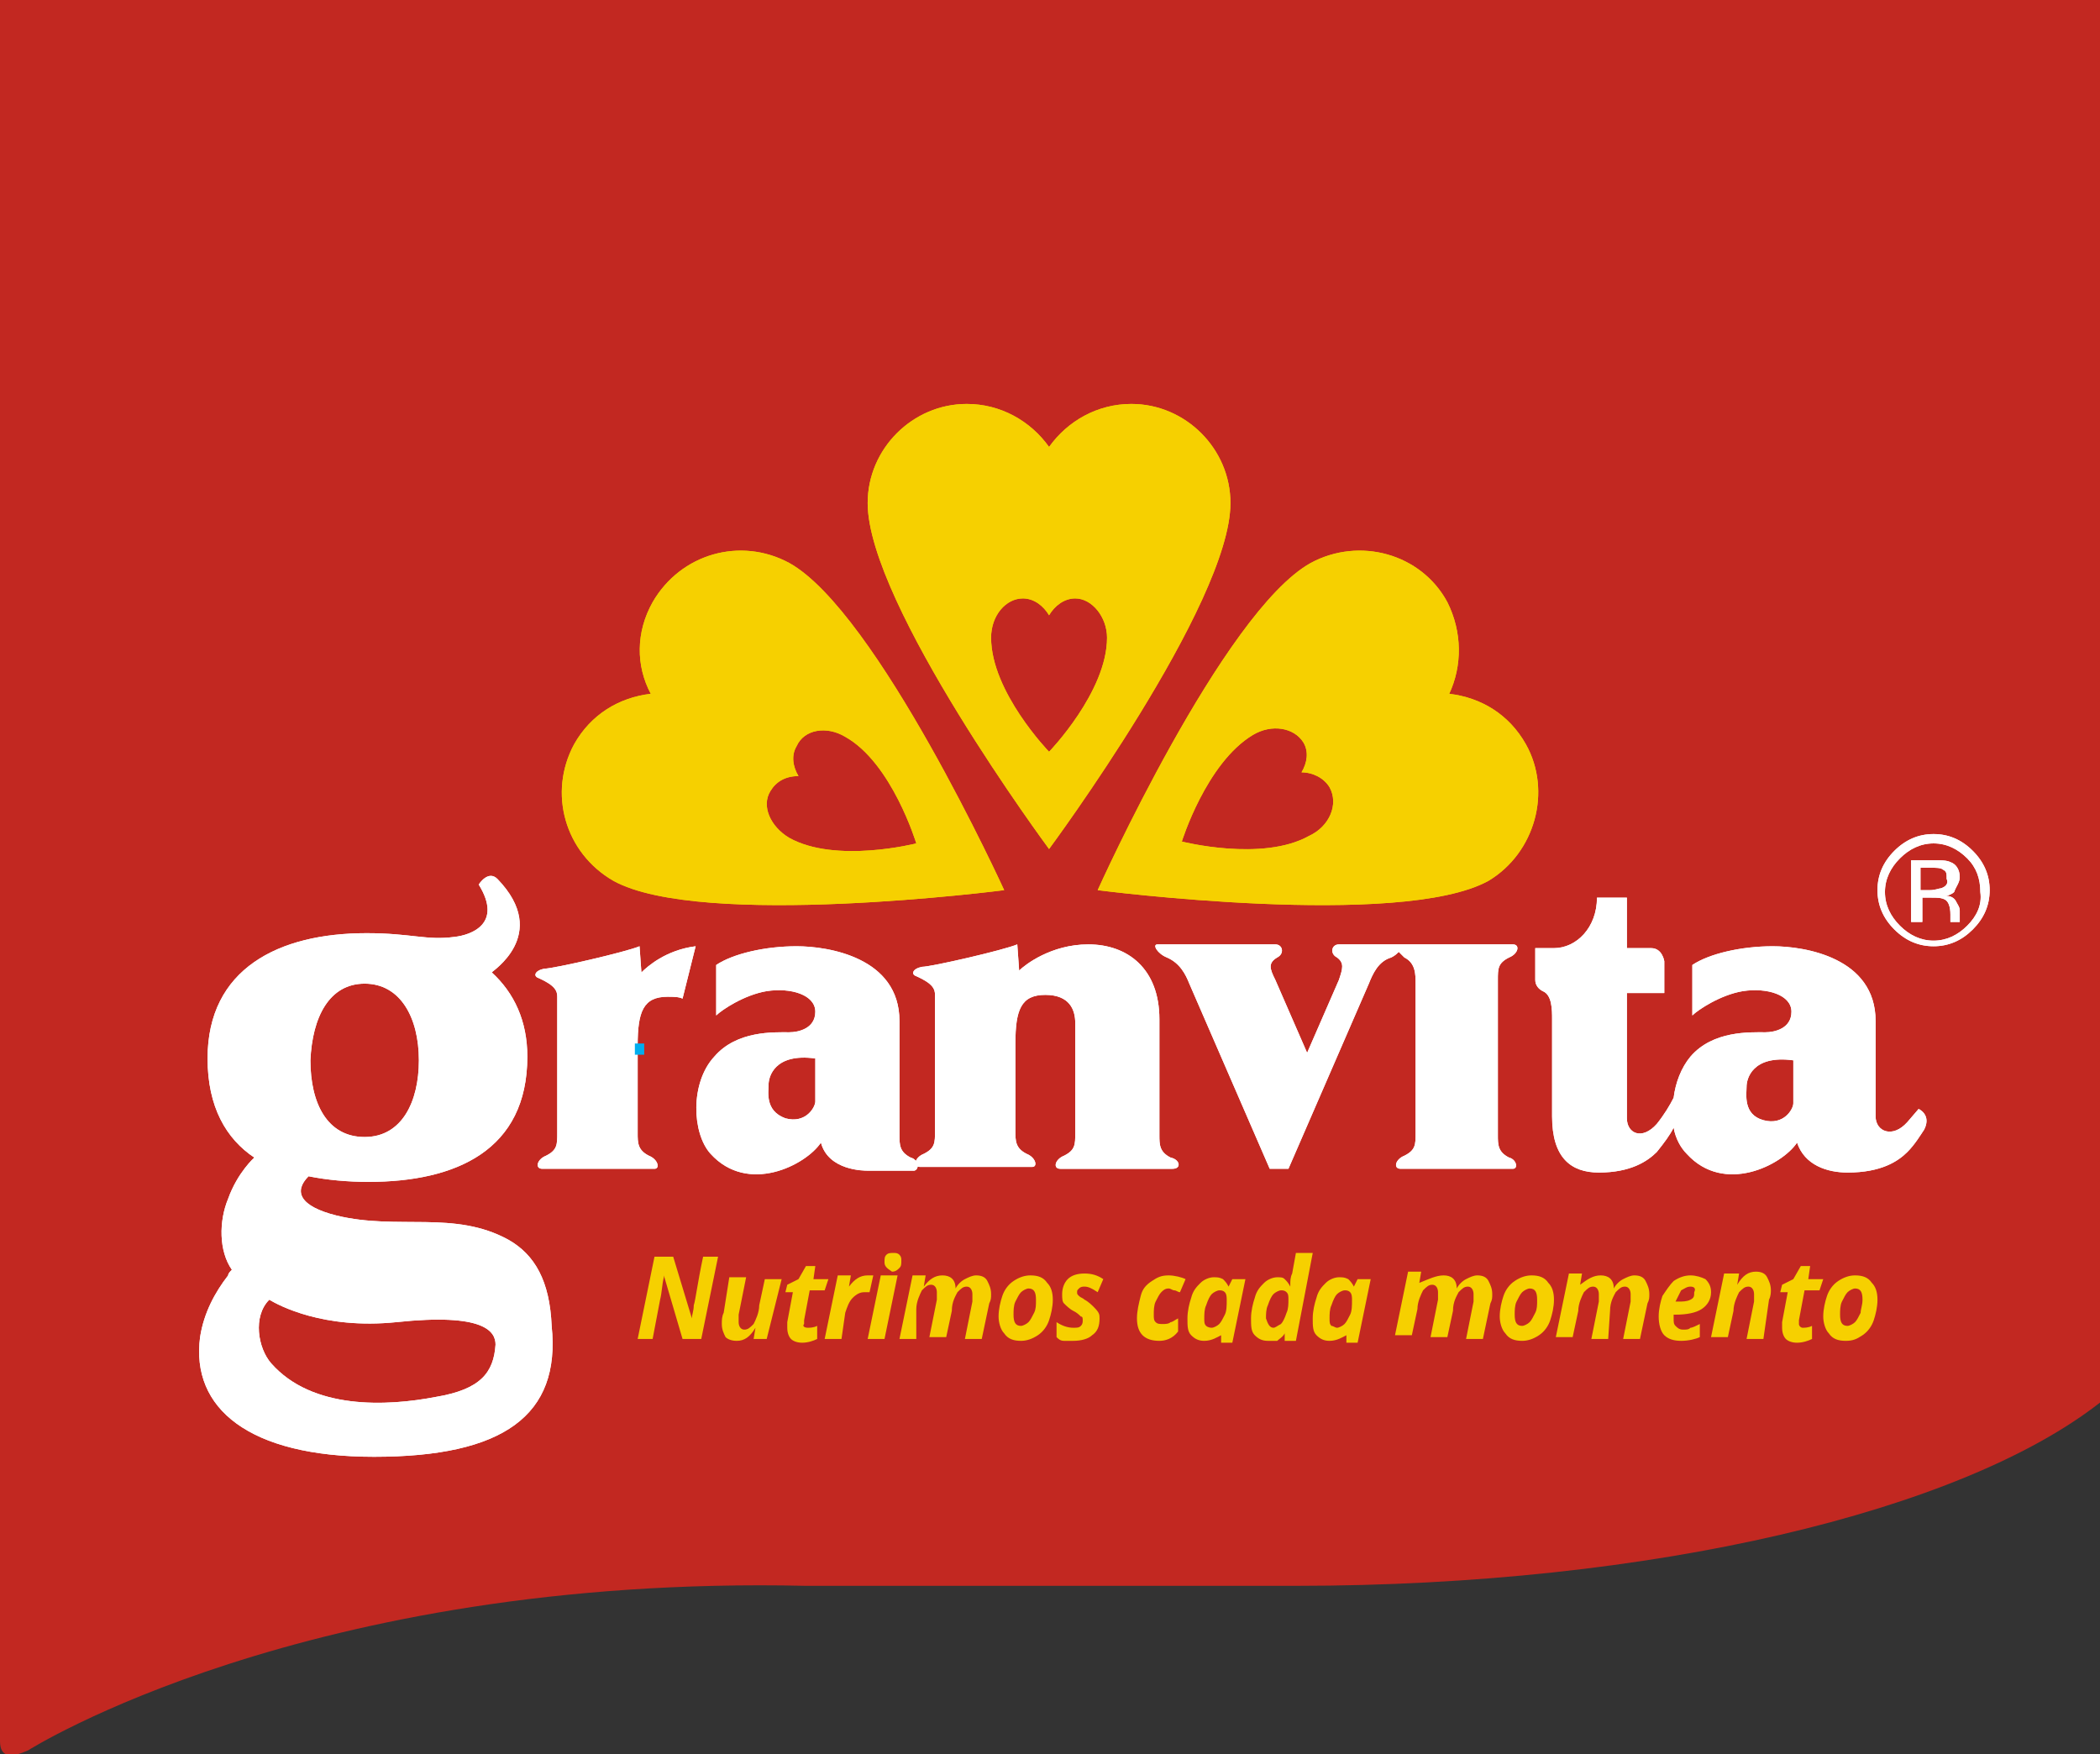 <?xml version="1.0" encoding="utf-8"?>
<!-- Generator: Adobe Illustrator 21.0.0, SVG Export Plug-In . SVG Version: 6.00 Build 0)  -->
<svg version="1.1" xmlns="http://www.w3.org/2000/svg" xmlns:xlink="http://www.w3.org/1999/xlink" x="0px" y="0px"
	 viewBox="0 0 112.3 93.8" style="enable-background:new 0 0 112.3 93.8;" xml:space="preserve">
<rect x="0" y="0" width="112.3" height="93.8" fill="#333333" stroke="none"/>
<style type="text/css">
	.st0{fill-rule:evenodd;clip-rule:evenodd;fill:#F9F2E8;}
	.st1{fill:#E9DCD3;}
	.st2{fill:#C22821;}
	.st3{fill:#FFFFFF;}
	.st4{fill:#F6D000;}
	.st5{fill:none;stroke:#00ADEE;stroke-width:0.5;stroke-miterlimit:10;}
	.st6{fill:#E2231A;}
	.st7{fill:#FF0000;}
	.st8{opacity:0.12;fill-rule:evenodd;clip-rule:evenodd;fill:#FF0000;}
	.st9{fill:#EC1C24;}
	.st10{clip-path:url(#SVGID_2_);fill:#FFFFFF;}
	.st11{opacity:0.12;fill-rule:evenodd;clip-rule:evenodd;fill:#FFFFFF;}
	.st12{clip-path:url(#SVGID_4_);fill:#F6D000;}
	.st13{fill:#00ADEE;stroke:#FFFFFF;stroke-width:5.104;stroke-miterlimit:10;}
	.st14{fill:#BA9477;}
	.st15{fill-rule:evenodd;clip-rule:evenodd;fill:#808080;}
	.st16{fill:#B39A89;}
	.st17{fill:#B18D71;}
	.st18{fill:#5D5D5D;}
	.st19{fill:#FFFFFF;stroke:#000000;stroke-miterlimit:10;}
	.st20{fill:none;stroke:#5D5D5D;stroke-miterlimit:10;}
	.st21{fill-rule:evenodd;clip-rule:evenodd;fill:#5D5D5D;}
	.st22{clip-path:url(#SVGID_20_);fill:#FFFFFF;}
	.st23{fill:#F9F2E8;}
	.st24{display:none;}
	.st25{display:none;opacity:0.1;}
	.st26{display:inline;}
</style>
<g id="Contenido">
	<g>
		<path class="st2" d="M0,0v93.1c0,0.9,0.6,0.9,1.5,0.5c0,0,14.8-9.4,41.6-8.8h26.2c19.1,0,35.6-4,43-9.8V0H0z"/>
		<path class="st3" d="M105.2,49.5c-0.5,0.5-1.1,0.8-1.8,0.8c-0.7,0-1.3-0.3-1.8-0.8c-0.5-0.5-0.8-1.1-0.8-1.8
			c0-0.7,0.3-1.3,0.8-1.8c0.5-0.5,1.1-0.8,1.8-0.8c0.7,0,1.3,0.3,1.8,0.8c0.5,0.5,0.7,1.1,0.7,1.8C106,48.4,105.7,49,105.2,49.5
			 M105.5,45.5c-0.6-0.6-1.3-0.9-2.1-0.9c-0.8,0-1.5,0.3-2.1,0.9c-0.6,0.6-0.9,1.3-0.9,2.1c0,0.8,0.3,1.5,0.9,2.1
			c0.6,0.6,1.3,0.9,2.1,0.9c0.8,0,1.5-0.3,2.1-0.9c0.6-0.6,0.9-1.3,0.9-2.1C106.4,46.8,106.1,46.1,105.5,45.5"/>
		<path class="st3" d="M103.8,47.5c-0.1,0-0.3,0.1-0.6,0.1h-0.5v-1.2h0.5c0.3,0,0.6,0,0.7,0.1c0.2,0.1,0.2,0.2,0.2,0.5
			C104.2,47.2,104.1,47.4,103.8,47.5 M104.8,46.9c0-0.4-0.2-0.7-0.5-0.8c-0.2-0.1-0.5-0.1-0.9-0.1h-1.2v3.3h0.6V48h0.5
			c0.3,0,0.5,0,0.7,0.1c0.2,0.1,0.3,0.4,0.3,0.8v0.3l0,0.1c0,0,0,0,0,0c0,0,0,0,0,0h0.5l0,0c0,0,0-0.1,0-0.2c0-0.1,0-0.2,0-0.2v-0.2
			c0-0.2-0.1-0.3-0.2-0.5c-0.1-0.2-0.3-0.3-0.6-0.3c0.2,0,0.4-0.1,0.5-0.2C104.6,47.4,104.8,47.2,104.8,46.9"/>
		<g>
			<path class="st4" d="M56.1,40.2c0,0-3.1-3.2-3.1-6.1c0-1.2,0.8-2.1,1.7-2.1c0.6,0,1.1,0.4,1.4,0.9c0.3-0.5,0.8-0.9,1.4-0.9
				c0.9,0,1.7,1,1.7,2.1C59.2,37,56.1,40.2,56.1,40.2 M60.5,21.6c-1.8,0-3.4,0.9-4.4,2.3c-1-1.4-2.6-2.3-4.4-2.3
				c-2.9,0-5.3,2.4-5.3,5.3c0,5.4,9.7,18.5,9.7,18.5s9.7-13.1,9.7-18.5C65.8,24,63.4,21.6,60.5,21.6"/>
			<path class="st4" d="M45.2,39.4c2.5,1.4,3.8,5.7,3.8,5.7s-4.3,1.1-6.8-0.3c-1-0.6-1.5-1.7-1-2.5c0.3-0.5,0.8-0.8,1.5-0.8
				c-0.3-0.5-0.4-1.1-0.1-1.6C43,39,44.2,38.8,45.2,39.4 M42.2,30.1c-2.6-1.4-5.8-0.5-7.3,2.1c-0.9,1.6-0.9,3.4-0.1,4.9
				c-1.7,0.2-3.2,1.1-4.1,2.7c-1.4,2.6-0.5,5.8,2.1,7.3c4.7,2.6,20.9,0.5,20.9,0.5S46.9,32.7,42.2,30.1"/>
			<path class="st4" d="M70,44.7c-2.5,1.4-6.8,0.3-6.8,0.3s1.3-4.2,3.8-5.7c1-0.6,2.2-0.4,2.7,0.4c0.3,0.5,0.2,1.1-0.1,1.6
				c0.6,0,1.2,0.3,1.5,0.8C71.6,43,71.1,44.2,70,44.7 M81.6,39.8c-0.9-1.6-2.4-2.5-4.1-2.7c0.7-1.5,0.7-3.3-0.1-4.9
				c-1.4-2.6-4.7-3.5-7.3-2.1c-4.7,2.6-11.4,17.5-11.4,17.5s16.2,2.1,20.9-0.5C82.1,45.6,83,42.3,81.6,39.8"/>
			<path class="st4" d="M56.1,40.2c0,0-3.1-3.2-3.1-6.1c0-1.2,0.8-2.1,1.7-2.1c0.6,0,1.1,0.4,1.4,0.9c0.3-0.5,0.8-0.9,1.4-0.9
				c0.9,0,1.7,1,1.7,2.1C59.2,37,56.1,40.2,56.1,40.2 M60.5,21.6c-1.8,0-3.4,0.9-4.4,2.3c-1-1.4-2.6-2.3-4.4-2.3
				c-2.9,0-5.3,2.4-5.3,5.3c0,5.4,9.7,18.5,9.7,18.5s9.7-13.1,9.7-18.5C65.8,24,63.4,21.6,60.5,21.6"/>
			<path class="st4" d="M45.2,39.4c2.5,1.4,3.8,5.7,3.8,5.7s-4.3,1.1-6.8-0.3c-1-0.6-1.5-1.7-1-2.5c0.3-0.5,0.8-0.8,1.5-0.8
				c-0.3-0.5-0.4-1.1-0.1-1.6C43,39,44.2,38.8,45.2,39.4 M42.2,30.1c-2.6-1.4-5.8-0.5-7.3,2.1c-0.9,1.6-0.9,3.4-0.1,4.9
				c-1.7,0.2-3.2,1.1-4.1,2.7c-1.4,2.6-0.5,5.8,2.1,7.3c4.7,2.6,20.9,0.5,20.9,0.5S46.9,32.7,42.2,30.1"/>
			<path class="st4" d="M70,44.7c-2.5,1.4-6.8,0.3-6.8,0.3s1.3-4.2,3.8-5.7c1-0.6,2.2-0.4,2.7,0.4c0.3,0.5,0.2,1.1-0.1,1.6
				c0.6,0,1.2,0.3,1.5,0.8C71.6,43,71.1,44.2,70,44.7 M81.6,39.8c-0.9-1.6-2.4-2.5-4.1-2.7c0.7-1.5,0.7-3.3-0.1-4.9
				c-1.4-2.6-4.7-3.5-7.3-2.1c-4.7,2.6-11.4,17.5-11.4,17.5s16.2,2.1,20.9-0.5C82.1,45.6,83,42.3,81.6,39.8"/>
		</g>
		<g>
			<path class="st4" d="M37.5,71.6h-1l-1-3.4h0l0,0.1c-0.1,0.4-0.1,0.8-0.2,1.2l-0.4,2.1h-0.8l0.9-4.4h1l1,3.3h0
				c0-0.2,0.1-0.4,0.1-0.7c0.1-0.3,0.2-1.2,0.5-2.6h0.8L37.5,71.6z"/>
			<path class="st4" d="M39,68.3h0.9l-0.4,2c0,0.1,0,0.3,0,0.4c0,0.2,0.1,0.4,0.3,0.4c0.2,0,0.3-0.1,0.5-0.3c0.1-0.2,0.3-0.6,0.3-1
				l0.3-1.4h0.9L41,71.6h-0.7l0.1-0.6h0c-0.3,0.5-0.6,0.7-1,0.7c-0.3,0-0.5-0.1-0.6-0.2c-0.1-0.2-0.2-0.4-0.2-0.7
				c0-0.2,0-0.4,0.1-0.6L39,68.3z"/>
			<path class="st4" d="M43.2,71c0.1,0,0.3,0,0.5-0.1v0.7c-0.2,0.1-0.5,0.2-0.8,0.2c-0.3,0-0.5-0.1-0.6-0.2
				c-0.1-0.1-0.2-0.3-0.2-0.6c0-0.1,0-0.2,0-0.3l0.3-1.6H42l0.1-0.4l0.6-0.3l0.4-0.7h0.5l-0.1,0.7h0.8L44.1,69h-0.8l-0.3,1.6
				c0,0.1,0,0.1,0,0.2C42.9,70.9,43,71,43.2,71"/>
			<path class="st4" d="M46.4,68.2c0.1,0,0.2,0,0.3,0l-0.2,0.9c-0.1,0-0.2,0-0.3,0c-0.2,0-0.4,0.1-0.6,0.3c-0.2,0.2-0.3,0.5-0.4,0.8
				L45,71.6h-0.9l0.7-3.4h0.7l-0.1,0.6h0C45.7,68.4,46,68.2,46.4,68.2"/>
			<path class="st4" d="M47.3,67.5c0-0.2,0-0.3,0.1-0.4c0.1-0.1,0.2-0.1,0.4-0.1c0.1,0,0.2,0,0.3,0.1c0.1,0.1,0.1,0.2,0.1,0.3
				c0,0.2,0,0.3-0.1,0.4c-0.1,0.1-0.2,0.2-0.4,0.2C47.4,67.8,47.3,67.7,47.3,67.5 M47.3,71.6h-0.9l0.7-3.4H48L47.3,71.6z"/>
			<path class="st4" d="M50.4,68.2c0.4,0,0.7,0.2,0.7,0.7h0c0.1-0.2,0.3-0.4,0.5-0.5c0.2-0.1,0.4-0.2,0.6-0.2c0.3,0,0.5,0.1,0.6,0.3
				c0.1,0.2,0.2,0.4,0.2,0.7c0,0.2,0,0.3-0.1,0.5l-0.4,1.9h-0.9l0.4-2c0-0.1,0-0.3,0-0.4c0-0.2-0.1-0.4-0.3-0.4
				c-0.2,0-0.3,0.1-0.5,0.3c-0.1,0.2-0.3,0.5-0.3,1l-0.3,1.4h-0.9l0.4-2c0-0.1,0-0.3,0-0.4c0-0.2-0.1-0.4-0.3-0.4
				c-0.2,0-0.3,0.1-0.5,0.3c-0.1,0.2-0.3,0.6-0.3,1L49,71.6h-0.9l0.7-3.4h0.7l-0.1,0.6h0C49.7,68.4,50,68.2,50.4,68.2"/>
			<path class="st4" d="M55.4,69.5c0-0.4-0.1-0.6-0.4-0.6c-0.1,0-0.3,0.1-0.4,0.2c-0.1,0.1-0.2,0.3-0.3,0.5
				c-0.1,0.2-0.1,0.5-0.1,0.7c0,0.4,0.1,0.6,0.4,0.6c0.1,0,0.3-0.1,0.4-0.2c0.1-0.1,0.2-0.3,0.3-0.5C55.4,70,55.4,69.8,55.4,69.5
				 M56.3,69.5c0,0.4-0.1,0.8-0.2,1.1c-0.1,0.3-0.3,0.6-0.6,0.8c-0.3,0.2-0.6,0.3-0.9,0.3c-0.4,0-0.7-0.1-0.9-0.4
				c-0.2-0.2-0.3-0.6-0.3-0.9c0-0.4,0.1-0.8,0.2-1.1c0.1-0.3,0.3-0.6,0.6-0.8c0.3-0.2,0.6-0.3,0.9-0.3c0.4,0,0.7,0.1,0.9,0.4
				C56.2,68.8,56.3,69.1,56.3,69.5"/>
			<path class="st4" d="M58.8,70.5c0,0.4-0.1,0.7-0.4,0.9c-0.2,0.2-0.6,0.3-1,0.3c-0.2,0-0.4,0-0.5,0c-0.2,0-0.3-0.1-0.4-0.2v-0.8
				c0.3,0.2,0.6,0.3,0.9,0.3c0.2,0,0.3,0,0.4-0.1c0.1-0.1,0.1-0.2,0.1-0.3c0-0.1,0-0.2-0.1-0.2c-0.1-0.1-0.2-0.2-0.4-0.3
				c-0.2-0.1-0.4-0.3-0.5-0.4c-0.1-0.1-0.1-0.3-0.1-0.5c0-0.3,0.1-0.6,0.3-0.8c0.2-0.2,0.5-0.3,0.9-0.3c0.4,0,0.7,0.1,1,0.3
				l-0.3,0.7c-0.3-0.2-0.5-0.3-0.7-0.3c-0.1,0-0.2,0-0.3,0.1c-0.1,0.1-0.1,0.1-0.1,0.2c0,0.1,0,0.1,0.1,0.2c0.1,0.1,0.2,0.1,0.3,0.2
				c0.2,0.1,0.4,0.3,0.5,0.4C58.8,70.2,58.8,70.3,58.8,70.5"/>
			<path class="st4" d="M62,71.7c-0.4,0-0.7-0.1-0.9-0.3c-0.2-0.2-0.3-0.5-0.3-0.9c0-0.4,0.1-0.8,0.2-1.2c0.1-0.4,0.3-0.6,0.6-0.8
				c0.3-0.2,0.5-0.3,0.9-0.3c0.3,0,0.7,0.1,0.9,0.2l-0.3,0.7c-0.1,0-0.2-0.1-0.3-0.1c-0.1,0-0.2-0.1-0.3-0.1c-0.2,0-0.3,0.1-0.4,0.2
				c-0.1,0.1-0.2,0.3-0.3,0.5c-0.1,0.2-0.1,0.5-0.1,0.7c0,0.2,0,0.3,0.1,0.4c0.1,0.1,0.2,0.1,0.4,0.1c0.1,0,0.3,0,0.4-0.1
				c0.1,0,0.2-0.1,0.4-0.2v0.7C62.7,71.6,62.3,71.7,62,71.7"/>
			<path class="st4" d="M64.8,71c0.1,0,0.3-0.1,0.4-0.2c0.1-0.1,0.2-0.3,0.3-0.5c0.1-0.2,0.1-0.5,0.1-0.8c0-0.1,0-0.3-0.1-0.4
				c-0.1-0.1-0.2-0.1-0.3-0.1c-0.1,0-0.3,0.1-0.4,0.2c-0.1,0.1-0.2,0.3-0.3,0.6c-0.1,0.2-0.1,0.5-0.1,0.7c0,0.2,0,0.3,0.1,0.4
				C64.5,70.9,64.6,71,64.8,71 M64.4,71.7c-0.3,0-0.5-0.1-0.7-0.3c-0.2-0.2-0.2-0.5-0.2-0.9c0-0.4,0.1-0.8,0.2-1.1
				c0.1-0.4,0.3-0.6,0.5-0.8c0.2-0.2,0.5-0.3,0.7-0.3c0.2,0,0.3,0,0.5,0.1c0.1,0.1,0.2,0.2,0.3,0.4h0l0.2-0.4h0.7l-0.7,3.4h-0.6
				l0-0.4h0C65.1,71.5,64.8,71.7,64.4,71.7"/>
			<path class="st4" d="M68.1,71c0.1,0,0.2-0.1,0.4-0.2c0.1-0.1,0.2-0.3,0.3-0.6c0.1-0.2,0.1-0.5,0.1-0.7c0-0.2,0-0.3-0.1-0.4
				c-0.1-0.1-0.2-0.1-0.3-0.1c-0.1,0-0.3,0.1-0.4,0.2c-0.1,0.1-0.2,0.3-0.3,0.6c-0.1,0.2-0.1,0.5-0.1,0.7C67.8,70.8,67.9,71,68.1,71
				 M67.8,71.7c-0.3,0-0.5-0.1-0.7-0.3c-0.2-0.2-0.2-0.5-0.2-0.9c0-0.4,0.1-0.8,0.2-1.1c0.1-0.4,0.3-0.6,0.5-0.8
				c0.2-0.2,0.5-0.3,0.7-0.3c0.2,0,0.3,0,0.4,0.1c0.1,0.1,0.2,0.2,0.3,0.4h0l0-0.1c0-0.2,0-0.4,0.1-0.6l0.2-1.1h0.9l-0.9,4.7h-0.6
				l0-0.4h0c-0.1,0.2-0.3,0.3-0.4,0.4C68.1,71.7,68,71.7,67.8,71.7"/>
			<path class="st4" d="M71.5,71c0.1,0,0.3-0.1,0.4-0.2c0.1-0.1,0.2-0.3,0.3-0.5c0.1-0.2,0.1-0.5,0.1-0.8c0-0.1,0-0.3-0.1-0.4
				c-0.1-0.1-0.2-0.1-0.3-0.1c-0.1,0-0.3,0.1-0.4,0.2c-0.1,0.1-0.2,0.3-0.3,0.6c-0.1,0.2-0.1,0.5-0.1,0.7c0,0.2,0,0.3,0.1,0.4
				C71.3,70.9,71.4,71,71.5,71 M71.1,71.7c-0.3,0-0.5-0.1-0.7-0.3c-0.2-0.2-0.2-0.5-0.2-0.9c0-0.4,0.1-0.8,0.2-1.1
				c0.1-0.4,0.3-0.6,0.5-0.8c0.2-0.2,0.5-0.3,0.7-0.3c0.2,0,0.3,0,0.5,0.1c0.1,0.1,0.2,0.2,0.3,0.4h0l0.2-0.4h0.7l-0.7,3.4H72l0-0.4
				h0C71.8,71.5,71.5,71.7,71.1,71.7"/>
			<path class="st4" d="M77.2,68.2c0.4,0,0.7,0.2,0.7,0.7h0c0.1-0.2,0.3-0.4,0.5-0.5c0.2-0.1,0.4-0.2,0.6-0.2c0.3,0,0.5,0.1,0.6,0.3
				c0.1,0.2,0.2,0.4,0.2,0.7c0,0.2,0,0.3-0.1,0.5l-0.4,1.9h-0.9l0.4-2c0-0.1,0-0.3,0-0.4c0-0.2-0.1-0.4-0.3-0.4
				c-0.2,0-0.3,0.1-0.5,0.3c-0.1,0.2-0.3,0.5-0.3,1l-0.3,1.4h-0.9l0.4-2c0-0.1,0-0.3,0-0.4c0-0.2-0.1-0.4-0.3-0.4
				c-0.2,0-0.3,0.1-0.5,0.3c-0.1,0.2-0.3,0.6-0.3,1l-0.3,1.4h-0.9l0.7-3.4h0.7l-0.1,0.6h0C76.4,68.4,76.8,68.2,77.2,68.2"/>
			<path class="st4" d="M82.2,69.5c0-0.4-0.1-0.6-0.4-0.6c-0.1,0-0.3,0.1-0.4,0.2c-0.1,0.1-0.2,0.3-0.3,0.5
				c-0.1,0.2-0.1,0.5-0.1,0.7c0,0.4,0.1,0.6,0.4,0.6c0.1,0,0.3-0.1,0.4-0.2c0.1-0.1,0.2-0.3,0.3-0.5C82.2,70,82.2,69.8,82.2,69.5
				 M83.1,69.5c0,0.4-0.1,0.8-0.2,1.1c-0.1,0.3-0.3,0.6-0.6,0.8c-0.3,0.2-0.6,0.3-0.9,0.3c-0.4,0-0.7-0.1-0.9-0.4
				c-0.2-0.2-0.3-0.6-0.3-0.9c0-0.4,0.1-0.8,0.2-1.1c0.1-0.3,0.3-0.6,0.6-0.8c0.3-0.2,0.6-0.3,0.9-0.3c0.4,0,0.7,0.1,0.9,0.4
				C83,68.8,83.1,69.1,83.1,69.5"/>
			<path class="st4" d="M85.6,68.2c0.4,0,0.7,0.2,0.7,0.7h0c0.1-0.2,0.3-0.4,0.5-0.5c0.2-0.1,0.4-0.2,0.6-0.2c0.3,0,0.5,0.1,0.6,0.3
				c0.1,0.2,0.2,0.4,0.2,0.7c0,0.2,0,0.3-0.1,0.5l-0.4,1.9h-0.9l0.4-2c0-0.1,0-0.3,0-0.4c0-0.2-0.1-0.4-0.3-0.4
				c-0.2,0-0.3,0.1-0.5,0.3c-0.1,0.2-0.3,0.5-0.3,1L86,71.6h-0.9l0.4-2c0-0.1,0-0.3,0-0.4c0-0.2-0.1-0.4-0.3-0.4
				c-0.2,0-0.3,0.1-0.5,0.3c-0.1,0.2-0.3,0.6-0.3,1l-0.3,1.4h-0.9l0.7-3.4h0.7l-0.1,0.6h0C84.9,68.4,85.2,68.2,85.6,68.2"/>
			<path class="st4" d="M90.4,68.8c-0.2,0-0.3,0.1-0.5,0.2c-0.1,0.2-0.2,0.4-0.3,0.6h0.1c0.3,0,0.5,0,0.7-0.1
				c0.2-0.1,0.2-0.2,0.2-0.4C90.7,68.9,90.6,68.8,90.4,68.8 M89.9,71.7c-0.4,0-0.7-0.1-0.9-0.3c-0.2-0.2-0.3-0.6-0.3-1
				c0-0.4,0.1-0.8,0.2-1.1c0.2-0.3,0.4-0.6,0.6-0.8c0.3-0.2,0.6-0.3,0.9-0.3c0.3,0,0.6,0.1,0.8,0.2c0.2,0.2,0.3,0.4,0.3,0.7
				c0,0.4-0.2,0.7-0.5,0.9c-0.3,0.2-0.8,0.3-1.4,0.3h-0.1l0,0.1v0.1c0,0.2,0,0.3,0.1,0.4c0.1,0.1,0.2,0.2,0.4,0.2
				c0.2,0,0.3,0,0.4-0.1c0.1,0,0.3-0.1,0.5-0.2v0.7C90.7,71.6,90.3,71.7,89.9,71.7"/>
			<path class="st4" d="M94.3,71.6h-0.9l0.4-2c0-0.1,0-0.3,0-0.4c0-0.2-0.1-0.4-0.3-0.4c-0.2,0-0.3,0.1-0.5,0.3
				c-0.1,0.2-0.3,0.6-0.3,1l-0.3,1.4h-0.9l0.7-3.4H93l-0.1,0.6h0c0.3-0.5,0.6-0.7,1-0.7c0.3,0,0.5,0.1,0.6,0.3
				c0.1,0.2,0.2,0.4,0.2,0.7c0,0.1,0,0.3-0.1,0.5L94.3,71.6z"/>
			<path class="st4" d="M96.4,71c0.1,0,0.3,0,0.5-0.1v0.7c-0.2,0.1-0.5,0.2-0.8,0.2c-0.3,0-0.5-0.1-0.6-0.2
				c-0.1-0.1-0.2-0.3-0.2-0.6c0-0.1,0-0.2,0-0.3l0.3-1.6h-0.4l0.1-0.4l0.6-0.3l0.4-0.7h0.5l-0.1,0.7h0.8L97.3,69h-0.8l-0.3,1.6
				c0,0.1,0,0.1,0,0.2C96.2,70.9,96.3,71,96.4,71"/>
			<path class="st4" d="M99.6,69.5c0-0.4-0.1-0.6-0.4-0.6c-0.1,0-0.3,0.1-0.4,0.2c-0.1,0.1-0.2,0.3-0.3,0.5
				c-0.1,0.2-0.1,0.5-0.1,0.7c0,0.4,0.1,0.6,0.4,0.6c0.1,0,0.3-0.1,0.4-0.2c0.1-0.1,0.2-0.3,0.3-0.5C99.5,70,99.6,69.8,99.6,69.5
				 M100.4,69.5c0,0.4-0.1,0.8-0.2,1.1c-0.1,0.3-0.3,0.6-0.6,0.8c-0.3,0.2-0.5,0.3-0.9,0.3c-0.4,0-0.7-0.1-0.9-0.4
				c-0.2-0.2-0.3-0.6-0.3-0.9c0-0.4,0.1-0.8,0.2-1.1c0.1-0.3,0.3-0.6,0.6-0.8c0.3-0.2,0.6-0.3,0.9-0.3c0.4,0,0.7,0.1,0.9,0.4
				C100.3,68.8,100.4,69.1,100.4,69.5"/>
		</g>
		<g>
			<path class="st3" d="M23.3,74.7c-2.6,0.5-6.6,0.7-8.8-1.8c-0.7-0.8-1-2.5-0.1-3.4c0.5,0.3,2.9,1.6,6.8,1.2
				c4.7-0.5,5.3,0.5,5.3,1.2C26.4,73.4,25.7,74.3,23.3,74.7 M19.5,52.6c1.9,0,2.9,1.8,2.9,4.1c0,2.2-0.9,4.1-2.9,4.1
				c-2,0-2.9-1.8-2.9-4.1C16.7,54.4,17.6,52.6,19.5,52.6 M27.2,66.3c-2.9-1.6-5.9-0.5-9.2-1.3c-2-0.5-2.3-1.3-1.5-2.1
				c1,0.2,2.1,0.3,3.2,0.3c4.7,0,8.5-1.7,8.5-6.7c0-1.9-0.7-3.4-1.9-4.5C26.2,52,29.5,50,26.6,47c-0.5-0.5-1,0.3-1,0.3
				c1.3,2.1-0.4,2.7-1.3,2.8c-1.5,0.2-2.3-0.2-4.7-0.2c-4.7,0-8.5,1.9-8.5,6.7c0,2.6,1,4.3,2.5,5.3c0,0-0.9,0.8-1.4,2.2
				c-0.5,1.2-0.5,2.8,0.2,3.8c-0.1,0.1-0.2,0.2-0.2,0.3c-0.7,0.9-1.3,2-1.5,3.3c-0.5,3.8,2.6,6.4,9.3,6.4c6.9,0,10-2.2,9.5-7
				C29.4,68.5,28.6,67.1,27.2,66.3"/>
			<path class="st3" d="M62.6,61.9c-0.6-0.3-0.6-0.7-0.6-1.2c0,0,0-5.7,0-6.2c0-2.7-1.7-4-3.8-4c-2,0-3.4,1.1-3.7,1.4l-0.1-1.4
				c-0.7,0.3-4.6,1.2-5.1,1.2c-0.5,0.1-0.6,0.4-0.3,0.5c0.9,0.4,1,0.7,1,1v7.3c0,0.6,0,0.9-0.6,1.2c-0.5,0.2-0.6,0.7-0.2,0.7
				c0.8,0,5.5,0,5.9,0c0,0,0.1,0,0.1,0c0.3,0,0.2-0.5-0.3-0.7c-0.6-0.3-0.6-0.7-0.6-1.2c0,0,0-3.6,0-4.7c0-1.8,0.3-2.6,1.6-2.6
				c1.3,0,1.6,0.8,1.6,1.5v5.9c0,0.6,0,0.9-0.6,1.2c-0.5,0.2-0.6,0.7-0.2,0.7c0.8,0,5.5,0,5.9,0c0,0,0.1,0,0.1,0
				C63.2,62.5,63.1,62,62.6,61.9"/>
			<path class="st3" d="M43.6,58.9c0,0.3-0.5,1.2-1.6,0.9c-1.1-0.4-0.9-1.4-0.9-1.8c0-0.4,0.3-1.7,2.5-1.4V58.9z M48.7,61.9
				c-0.6-0.3-0.6-0.7-0.6-1.2l0-1.8c0,0,0-0.9,0-4.3c0-3.4-3.8-4-5.5-4c-1.7,0-3.4,0.4-4.3,1v2.7c0.3-0.3,1.5-1.1,2.7-1.3
				c1.3-0.2,2.6,0.2,2.6,1.1c0,0.9-0.9,1.1-1.4,1.1c-0.8,0-2.8-0.1-4,1.3c-1.3,1.4-1.2,4.1-0.2,5.2c2,2.2,5.1,0.6,5.9-0.6
				c0.4,1.5,2.3,1.5,2.5,1.5h0.1h0h2.4C49.2,62.5,49.1,62,48.7,61.9"/>
			<path class="st3" d="M80.7,61.9c-0.6-0.3-0.6-0.7-0.6-1.2l0-8.3c0-0.6,0-0.9,0.6-1.2c0.5-0.2,0.6-0.7,0.2-0.7c-0.8,0-5.5,0-5.9,0
				h-0.1h0h-0.1c-0.4,0-2.5,0-3.2,0c-0.4,0-0.5,0.5-0.1,0.7c0.4,0.3,0.3,0.6,0.1,1.2l-1.7,3.9l-1.7-3.9c-0.3-0.6-0.4-0.9,0.1-1.2
				c0.4-0.2,0.3-0.7-0.1-0.7c-0.8,0-5.8,0-6.2,0c0,0-0.1,0-0.1,0c-0.3,0,0,0.5,0.5,0.7c0.7,0.3,1,0.9,1.2,1.4l4.3,9.9h0.5h0.5
				l4.3-9.9c0.2-0.5,0.5-1.2,1.2-1.4c0.2-0.1,0.3-0.2,0.4-0.3c0.1,0.1,0.2,0.2,0.3,0.3c0.6,0.3,0.6,0.9,0.6,1.4v8
				c0,0.6,0,0.9-0.6,1.2c-0.5,0.2-0.6,0.7-0.2,0.7c0.8,0,5.5,0,5.9,0c0,0,0.1,0,0.1,0C81.2,62.5,81.1,62,80.7,61.9"/>
			<path class="st3" d="M34.3,52l-0.1-1.4c-0.7,0.3-4.6,1.2-5.1,1.2c-0.5,0.1-0.6,0.4-0.3,0.5c0.9,0.4,1,0.7,1,1v7.3
				c0,0.6,0,0.9-0.6,1.2c-0.5,0.2-0.6,0.7-0.2,0.7c0.8,0,5.5,0,5.9,0c0,0,0.1,0,0.1,0c0.3,0,0.2-0.5-0.3-0.7
				c-0.6-0.3-0.6-0.7-0.6-1.2c0,0,0-3.6,0-4.7c0-1.8,0.3-2.6,1.6-2.6c0.3,0,0.6,0,0.8,0.1l0.7-2.8C35.6,50.8,34.6,51.7,34.3,52"/>
			<path class="st3" d="M95.9,59c0,0.3-0.5,1.2-1.6,0.9c-1.1-0.3-0.9-1.4-0.9-1.8c0-0.4,0.3-1.7,2.5-1.4V59z M102.6,59.3L102,60
				c-0.8,0.9-1.7,0.5-1.7-0.3v-5.1c0-3.4-3.8-4-5.5-4c-1.7,0-3.4,0.4-4.3,1v2.7c0.3-0.3,1.5-1.1,2.7-1.3c1.3-0.2,2.6,0.2,2.6,1.1
				c0,0.9-0.9,1.1-1.4,1.1c-0.8,0-2.8-0.1-4,1.3c-0.5,0.6-0.8,1.4-0.9,2.2c-0.2,0.4-0.5,0.9-0.9,1.4c-0.8,0.9-1.6,0.5-1.6-0.3v-6.7
				h2v-1.7c0,0-0.1-0.7-0.7-0.7h-1.3v-2.7h-1.6c0,1.6-1.1,2.7-2.3,2.7h-1v1.7c0,0.3,0.2,0.5,0.4,0.6C83,53.2,83,54,83,54.5v5.2
				c0,2.2,1,3,2.5,3c1.7,0,2.6-0.6,3.1-1.1c0.4-0.5,0.7-0.9,0.9-1.3c0.1,0.6,0.4,1.1,0.7,1.4c2,2.2,5.1,0.6,5.9-0.6
				c0.4,1.2,1.6,1.6,2.7,1.6c1.8,0,2.7-0.6,3.2-1.1c0.4-0.4,0.7-0.9,0.9-1.2C103.3,59.6,102.6,59.3,102.6,59.3"/>
			<path class="st3" d="M105.2,49.5c-0.5,0.5-1.1,0.8-1.8,0.8c-0.7,0-1.3-0.3-1.8-0.8c-0.5-0.5-0.8-1.1-0.8-1.8
				c0-0.7,0.3-1.3,0.8-1.8c0.5-0.5,1.1-0.8,1.8-0.8c0.7,0,1.3,0.3,1.8,0.8c0.5,0.5,0.7,1.1,0.7,1.8C106,48.4,105.7,49,105.2,49.5
				 M105.5,45.5c-0.6-0.6-1.3-0.9-2.1-0.9c-0.8,0-1.5,0.3-2.1,0.9c-0.6,0.6-0.9,1.3-0.9,2.1c0,0.8,0.3,1.5,0.9,2.1
				c0.6,0.6,1.3,0.9,2.1,0.9c0.8,0,1.5-0.3,2.1-0.9c0.6-0.6,0.9-1.3,0.9-2.1C106.4,46.8,106.1,46.1,105.5,45.5"/>
			<path class="st3" d="M103.8,47.5c-0.1,0-0.3,0.1-0.6,0.1h-0.5v-1.2h0.5c0.3,0,0.6,0,0.7,0.1c0.2,0.1,0.2,0.2,0.2,0.5
				C104.2,47.2,104.1,47.4,103.8,47.5 M104.8,46.9c0-0.4-0.2-0.7-0.5-0.8c-0.2-0.1-0.5-0.1-0.9-0.1h-1.2v3.3h0.6V48h0.5
				c0.3,0,0.5,0,0.7,0.1c0.2,0.1,0.3,0.4,0.3,0.8v0.3l0,0.1c0,0,0,0,0,0c0,0,0,0,0,0h0.5l0,0c0,0,0-0.1,0-0.2c0-0.1,0-0.2,0-0.2
				v-0.2c0-0.2-0.1-0.3-0.2-0.5c-0.1-0.2-0.3-0.3-0.6-0.3c0.2,0,0.4-0.1,0.5-0.2C104.6,47.4,104.8,47.2,104.8,46.9"/>
			<path class="st3" d="M23.3,74.7c-2.6,0.5-6.6,0.7-8.8-1.8c-0.7-0.8-1-2.5-0.1-3.4c0.5,0.3,2.9,1.6,6.8,1.2
				c4.7-0.5,5.3,0.5,5.3,1.2C26.4,73.4,25.7,74.3,23.3,74.7 M19.5,52.6c1.9,0,2.9,1.8,2.9,4.1c0,2.2-0.9,4.1-2.9,4.1
				c-2,0-2.9-1.8-2.9-4.1C16.7,54.4,17.6,52.6,19.5,52.6 M27.2,66.3c-2.9-1.6-5.9-0.5-9.2-1.3c-2-0.5-2.3-1.3-1.5-2.1
				c1,0.2,2.1,0.3,3.2,0.3c4.7,0,8.5-1.7,8.5-6.7c0-1.9-0.7-3.4-1.9-4.5C26.2,52,29.5,50,26.6,47c-0.5-0.5-1,0.3-1,0.3
				c1.3,2.1-0.4,2.7-1.3,2.8c-1.5,0.2-2.3-0.2-4.7-0.2c-4.7,0-8.5,1.9-8.5,6.7c0,2.6,1,4.3,2.5,5.3c0,0-0.9,0.8-1.4,2.2
				c-0.5,1.2-0.5,2.8,0.2,3.8c-0.1,0.1-0.2,0.2-0.2,0.3c-0.7,0.9-1.3,2-1.5,3.3c-0.5,3.8,2.6,6.4,9.3,6.4c6.9,0,10-2.2,9.5-7
				C29.4,68.5,28.6,67.1,27.2,66.3"/>
			<path class="st3" d="M62.6,61.9c-0.6-0.3-0.6-0.7-0.6-1.2c0,0,0-5.7,0-6.2c0-2.7-1.7-4-3.8-4c-2,0-3.4,1.1-3.7,1.4l-0.1-1.4
				c-0.7,0.3-4.6,1.2-5.1,1.2c-0.5,0.1-0.6,0.4-0.3,0.5c0.9,0.4,1,0.7,1,1v7.3c0,0.6,0,0.9-0.6,1.2c-0.5,0.2-0.6,0.7-0.2,0.7
				c0.8,0,5.5,0,5.9,0c0,0,0.1,0,0.1,0c0.3,0,0.2-0.5-0.3-0.7c-0.6-0.3-0.6-0.7-0.6-1.2c0,0,0-3.6,0-4.7c0-1.8,0.3-2.6,1.6-2.6
				c1.3,0,1.6,0.8,1.6,1.5v5.9c0,0.6,0,0.9-0.6,1.2c-0.5,0.2-0.6,0.7-0.2,0.7c0.8,0,5.5,0,5.9,0c0,0,0.1,0,0.1,0
				C63.2,62.5,63.1,62,62.6,61.9"/>
			<path class="st3" d="M43.6,58.9c0,0.3-0.5,1.2-1.6,0.9c-1.1-0.4-0.9-1.4-0.9-1.8c0-0.4,0.3-1.7,2.5-1.4V58.9z M48.7,61.9
				c-0.6-0.3-0.6-0.7-0.6-1.2l0-1.8c0,0,0-0.9,0-4.3c0-3.4-3.8-4-5.5-4c-1.7,0-3.4,0.4-4.3,1v2.7c0.3-0.3,1.5-1.1,2.7-1.3
				c1.3-0.2,2.6,0.2,2.6,1.1c0,0.9-0.9,1.1-1.4,1.1c-0.8,0-2.8-0.1-4,1.3c-1.3,1.4-1.2,4.1-0.2,5.2c2,2.2,5.1,0.6,5.9-0.6
				c0.4,1.5,2.3,1.5,2.5,1.5h0.1h0h2.4C49.2,62.5,49.1,62,48.7,61.9"/>
			<path class="st3" d="M80.7,61.9c-0.6-0.3-0.6-0.7-0.6-1.2l0-8.3c0-0.6,0-0.9,0.6-1.2c0.5-0.2,0.6-0.7,0.2-0.7c-0.8,0-5.5,0-5.9,0
				h-0.1h0h-0.1c-0.4,0-2.5,0-3.2,0c-0.4,0-0.5,0.5-0.1,0.7c0.4,0.3,0.3,0.6,0.1,1.2l-1.7,3.9l-1.7-3.9c-0.3-0.6-0.4-0.9,0.1-1.2
				c0.4-0.2,0.3-0.7-0.1-0.7c-0.8,0-5.8,0-6.2,0c0,0-0.1,0-0.1,0c-0.3,0,0,0.5,0.5,0.7c0.7,0.3,1,0.9,1.2,1.4l4.3,9.9h0.5h0.5
				l4.3-9.9c0.2-0.5,0.5-1.2,1.2-1.4c0.2-0.1,0.3-0.2,0.4-0.3c0.1,0.1,0.2,0.2,0.3,0.3c0.6,0.3,0.6,0.9,0.6,1.4v8
				c0,0.6,0,0.9-0.6,1.2c-0.5,0.2-0.6,0.7-0.2,0.7c0.8,0,5.5,0,5.9,0c0,0,0.1,0,0.1,0C81.2,62.5,81.1,62,80.7,61.9"/>
			<path class="st3" d="M34.3,52l-0.1-1.4c-0.7,0.3-4.6,1.2-5.1,1.2c-0.5,0.1-0.6,0.4-0.3,0.5c0.9,0.4,1,0.7,1,1v7.3
				c0,0.6,0,0.9-0.6,1.2c-0.5,0.2-0.6,0.7-0.2,0.7c0.8,0,5.5,0,5.9,0c0,0,0.1,0,0.1,0c0.3,0,0.2-0.5-0.3-0.7
				c-0.6-0.3-0.6-0.7-0.6-1.2c0,0,0-3.6,0-4.7c0-1.8,0.3-2.6,1.6-2.6c0.3,0,0.6,0,0.8,0.1l0.7-2.8C35.6,50.8,34.6,51.7,34.3,52"/>
			<path class="st3" d="M95.9,59c0,0.3-0.5,1.2-1.6,0.9c-1.1-0.3-0.9-1.4-0.9-1.8c0-0.4,0.3-1.7,2.5-1.4V59z M102.6,59.3L102,60
				c-0.8,0.9-1.7,0.5-1.7-0.3v-5.1c0-3.4-3.8-4-5.5-4c-1.7,0-3.4,0.4-4.3,1v2.7c0.3-0.3,1.5-1.1,2.7-1.3c1.3-0.2,2.6,0.2,2.6,1.1
				c0,0.9-0.9,1.1-1.4,1.1c-0.8,0-2.8-0.1-4,1.3c-0.5,0.6-0.8,1.4-0.9,2.2c-0.2,0.4-0.5,0.9-0.9,1.4c-0.8,0.9-1.6,0.5-1.6-0.3v-6.7
				h2v-1.7c0,0-0.1-0.7-0.7-0.7h-1.3v-2.7h-1.6c0,1.6-1.1,2.7-2.3,2.7h-1v1.7c0,0.3,0.2,0.5,0.4,0.6C83,53.2,83,54,83,54.5v5.2
				c0,2.2,1,3,2.5,3c1.7,0,2.6-0.6,3.1-1.1c0.4-0.5,0.7-0.9,0.9-1.3c0.1,0.6,0.4,1.1,0.7,1.4c2,2.2,5.1,0.6,5.9-0.6
				c0.4,1.2,1.6,1.6,2.7,1.6c1.8,0,2.7-0.6,3.2-1.1c0.4-0.4,0.7-0.9,0.9-1.2C103.3,59.6,102.6,59.3,102.6,59.3"/>
			<line class="st5" x1="34.2" y1="55.8" x2="34.2" y2="56.4"/>
		</g>
	</g>
</g>
<g id="Guias" class="st24">
</g>
<g id="Grid" class="st25">
</g>
</svg>
